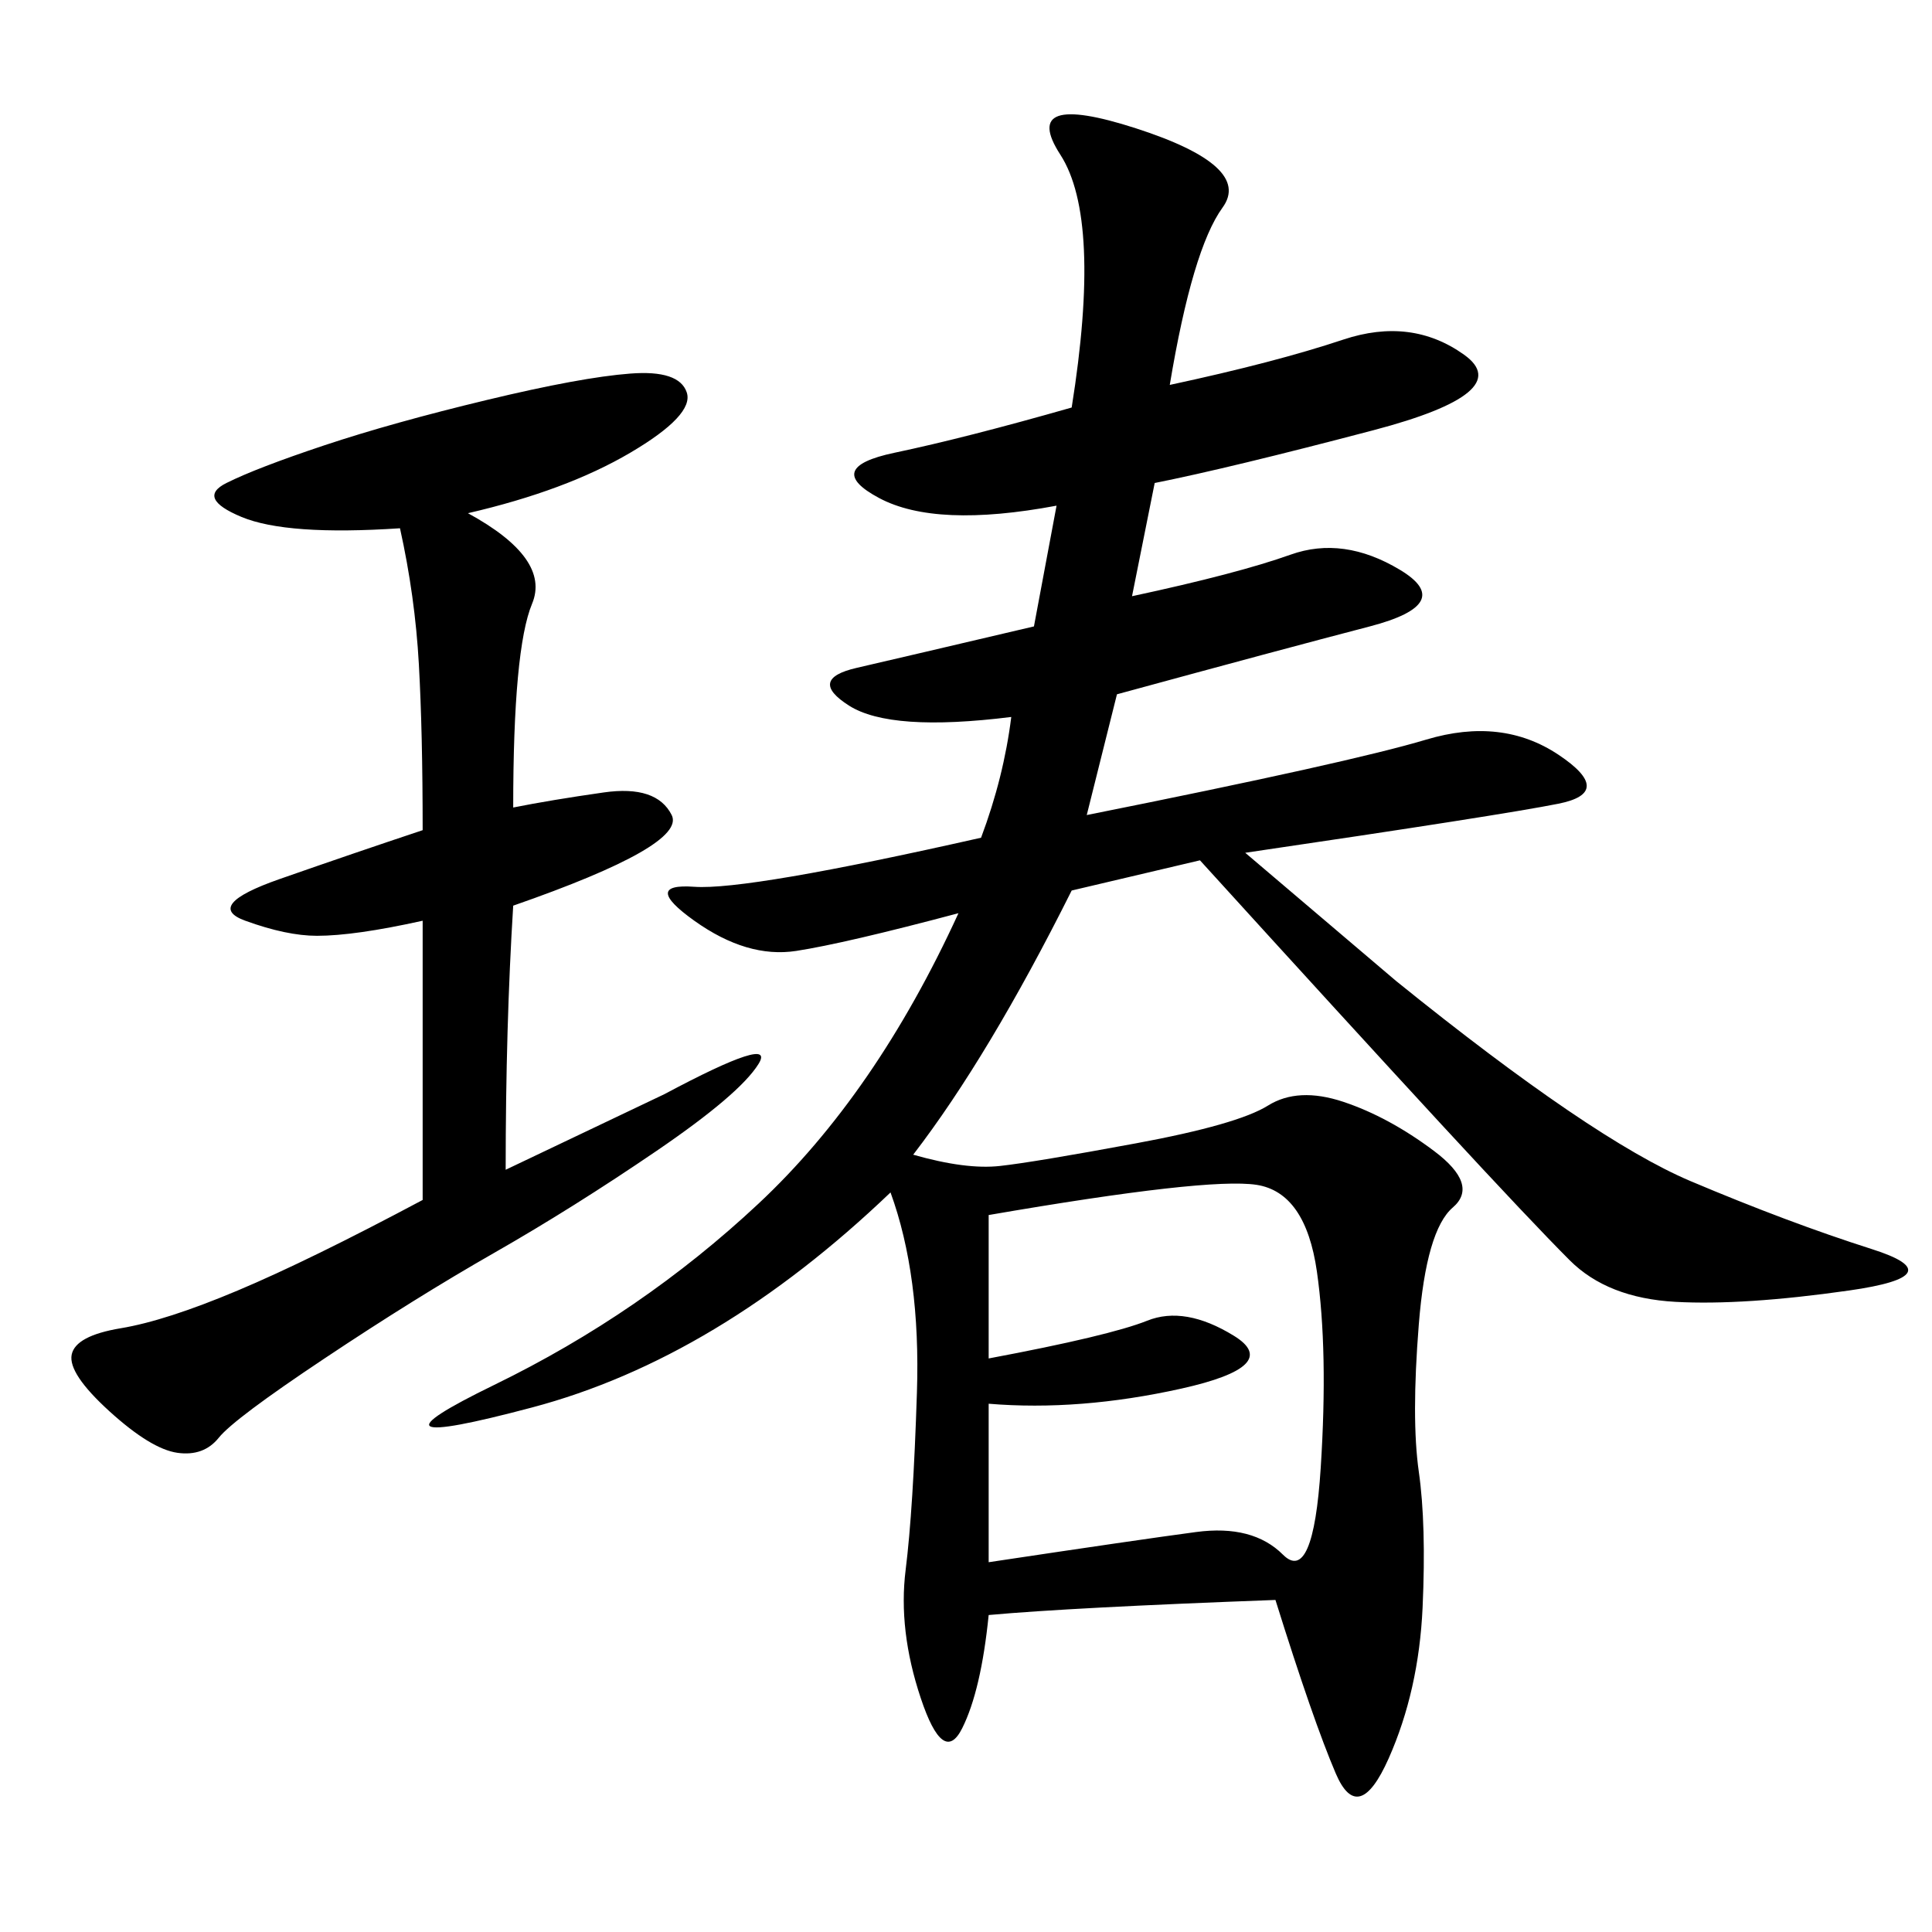 <svg xmlns="http://www.w3.org/2000/svg" xmlns:xlink="http://www.w3.org/1999/xlink" width="300" height="300"><path d="M181.64 59.77Q198.05 56.25 208.59 52.73Q219.14 49.22 227.34 55.08Q235.55 60.94 213.28 66.80Q191.02 72.66 179.30 75L179.30 75L175.78 92.58Q192.19 89.06 200.39 86.13Q208.59 83.20 217.38 88.48Q226.17 93.75 212.70 97.27Q199.22 100.78 173.44 107.81L173.44 107.81L168.75 126.56Q209.77 118.36 221.48 114.84Q233.20 111.33 241.99 117.19Q250.78 123.05 241.99 124.80Q233.20 126.56 193.36 132.42L193.36 132.42L216.80 152.34Q247.27 176.95 262.50 183.40Q277.73 189.84 290.63 193.95Q303.52 198.05 287.11 200.39Q270.70 202.73 260.16 202.15Q249.61 201.56 243.75 195.70Q237.89 189.84 223.83 174.61Q209.77 159.38 186.33 133.59L186.33 133.59L166.41 138.28Q153.52 164.06 141.80 179.30L141.80 179.30Q150 181.64 155.27 181.05Q160.55 180.47 176.37 177.54Q192.19 174.61 196.88 171.68Q201.56 168.75 208.59 171.09Q215.63 173.44 222.66 178.71Q229.69 183.98 225.59 187.50Q221.48 191.02 220.31 205.66Q219.14 220.31 220.31 228.52Q221.48 236.72 220.90 249.61Q220.31 262.50 215.63 273.05Q210.94 283.59 207.42 275.39Q203.91 267.19 198.05 248.44L198.05 248.44Q166.41 249.61 153.52 250.78L153.52 250.78Q152.34 262.50 149.41 268.36Q146.48 274.22 142.97 263.67Q139.45 253.13 140.63 243.75Q141.80 234.38 142.38 216.21Q142.97 198.05 138.28 185.16L138.28 185.16Q111.33 210.94 82.62 218.55Q53.91 226.17 76.76 215.04Q99.61 203.91 117.77 186.91Q135.94 169.92 148.83 141.80L148.83 141.80Q131.25 146.48 123.63 147.66Q116.02 148.83 107.81 142.97Q99.61 137.11 107.81 137.70Q116.02 138.28 152.34 130.08L152.34 130.08Q155.86 120.70 157.03 111.33L157.03 111.33Q138.28 113.67 131.84 109.57Q125.39 105.47 133.01 103.71Q140.63 101.95 160.55 97.27L160.55 97.27L164.06 78.52Q145.31 82.03 136.52 77.34Q127.73 72.66 138.87 70.31Q150 67.97 166.41 63.28L166.41 63.28Q171.09 33.98 164.65 24.02Q158.20 14.06 176.37 19.92Q194.53 25.78 189.84 32.23Q185.16 38.67 181.64 59.77L181.64 59.77ZM72.66 79.69Q85.55 86.72 82.62 93.75Q79.69 100.78 79.69 125.39L79.69 125.39Q85.55 124.22 93.75 123.05Q101.95 121.88 104.30 126.56Q106.64 131.25 79.69 140.63L79.69 140.63Q78.52 159.38 78.52 181.64L78.52 181.64L103.13 169.92Q120.70 160.55 117.77 165.23Q114.84 169.92 101.95 178.71Q89.06 187.50 76.76 194.53Q64.45 201.56 50.39 210.94Q36.33 220.31 33.98 223.24Q31.64 226.17 27.54 225.59Q23.44 225 16.99 219.14Q10.55 213.28 11.13 210.35Q11.72 207.42 18.75 206.25Q25.78 205.08 36.91 200.39Q48.05 195.70 65.63 186.33L65.63 186.33L65.63 142.97Q55.08 145.31 49.22 145.31L49.22 145.31Q44.53 145.31 38.09 142.97Q31.64 140.63 43.36 136.52Q55.08 132.42 65.63 128.91L65.63 128.91Q65.63 113.67 65.04 103.13Q64.45 92.58 62.11 82.03L62.11 82.03Q44.53 83.20 37.50 80.27Q30.47 77.34 35.16 75Q39.84 72.66 50.39 69.14Q60.94 65.63 75.59 62.11Q90.23 58.59 97.85 58.01Q105.47 57.42 106.64 60.94Q107.81 64.45 97.85 70.31Q87.89 76.17 72.66 79.69L72.66 79.69ZM153.52 242.58Q176.95 239.06 185.74 237.89Q194.53 236.72 199.22 241.41Q203.91 246.09 205.08 227.93Q206.25 209.77 204.49 197.46Q202.73 185.16 195.12 183.98Q187.50 182.81 153.52 188.67L153.52 188.67L153.52 210.94Q172.27 207.42 178.13 205.08Q183.98 202.73 191.60 207.42Q199.22 212.11 183.40 215.63Q167.58 219.14 153.52 217.97L153.52 217.97L153.52 242.58Z"/></svg>
